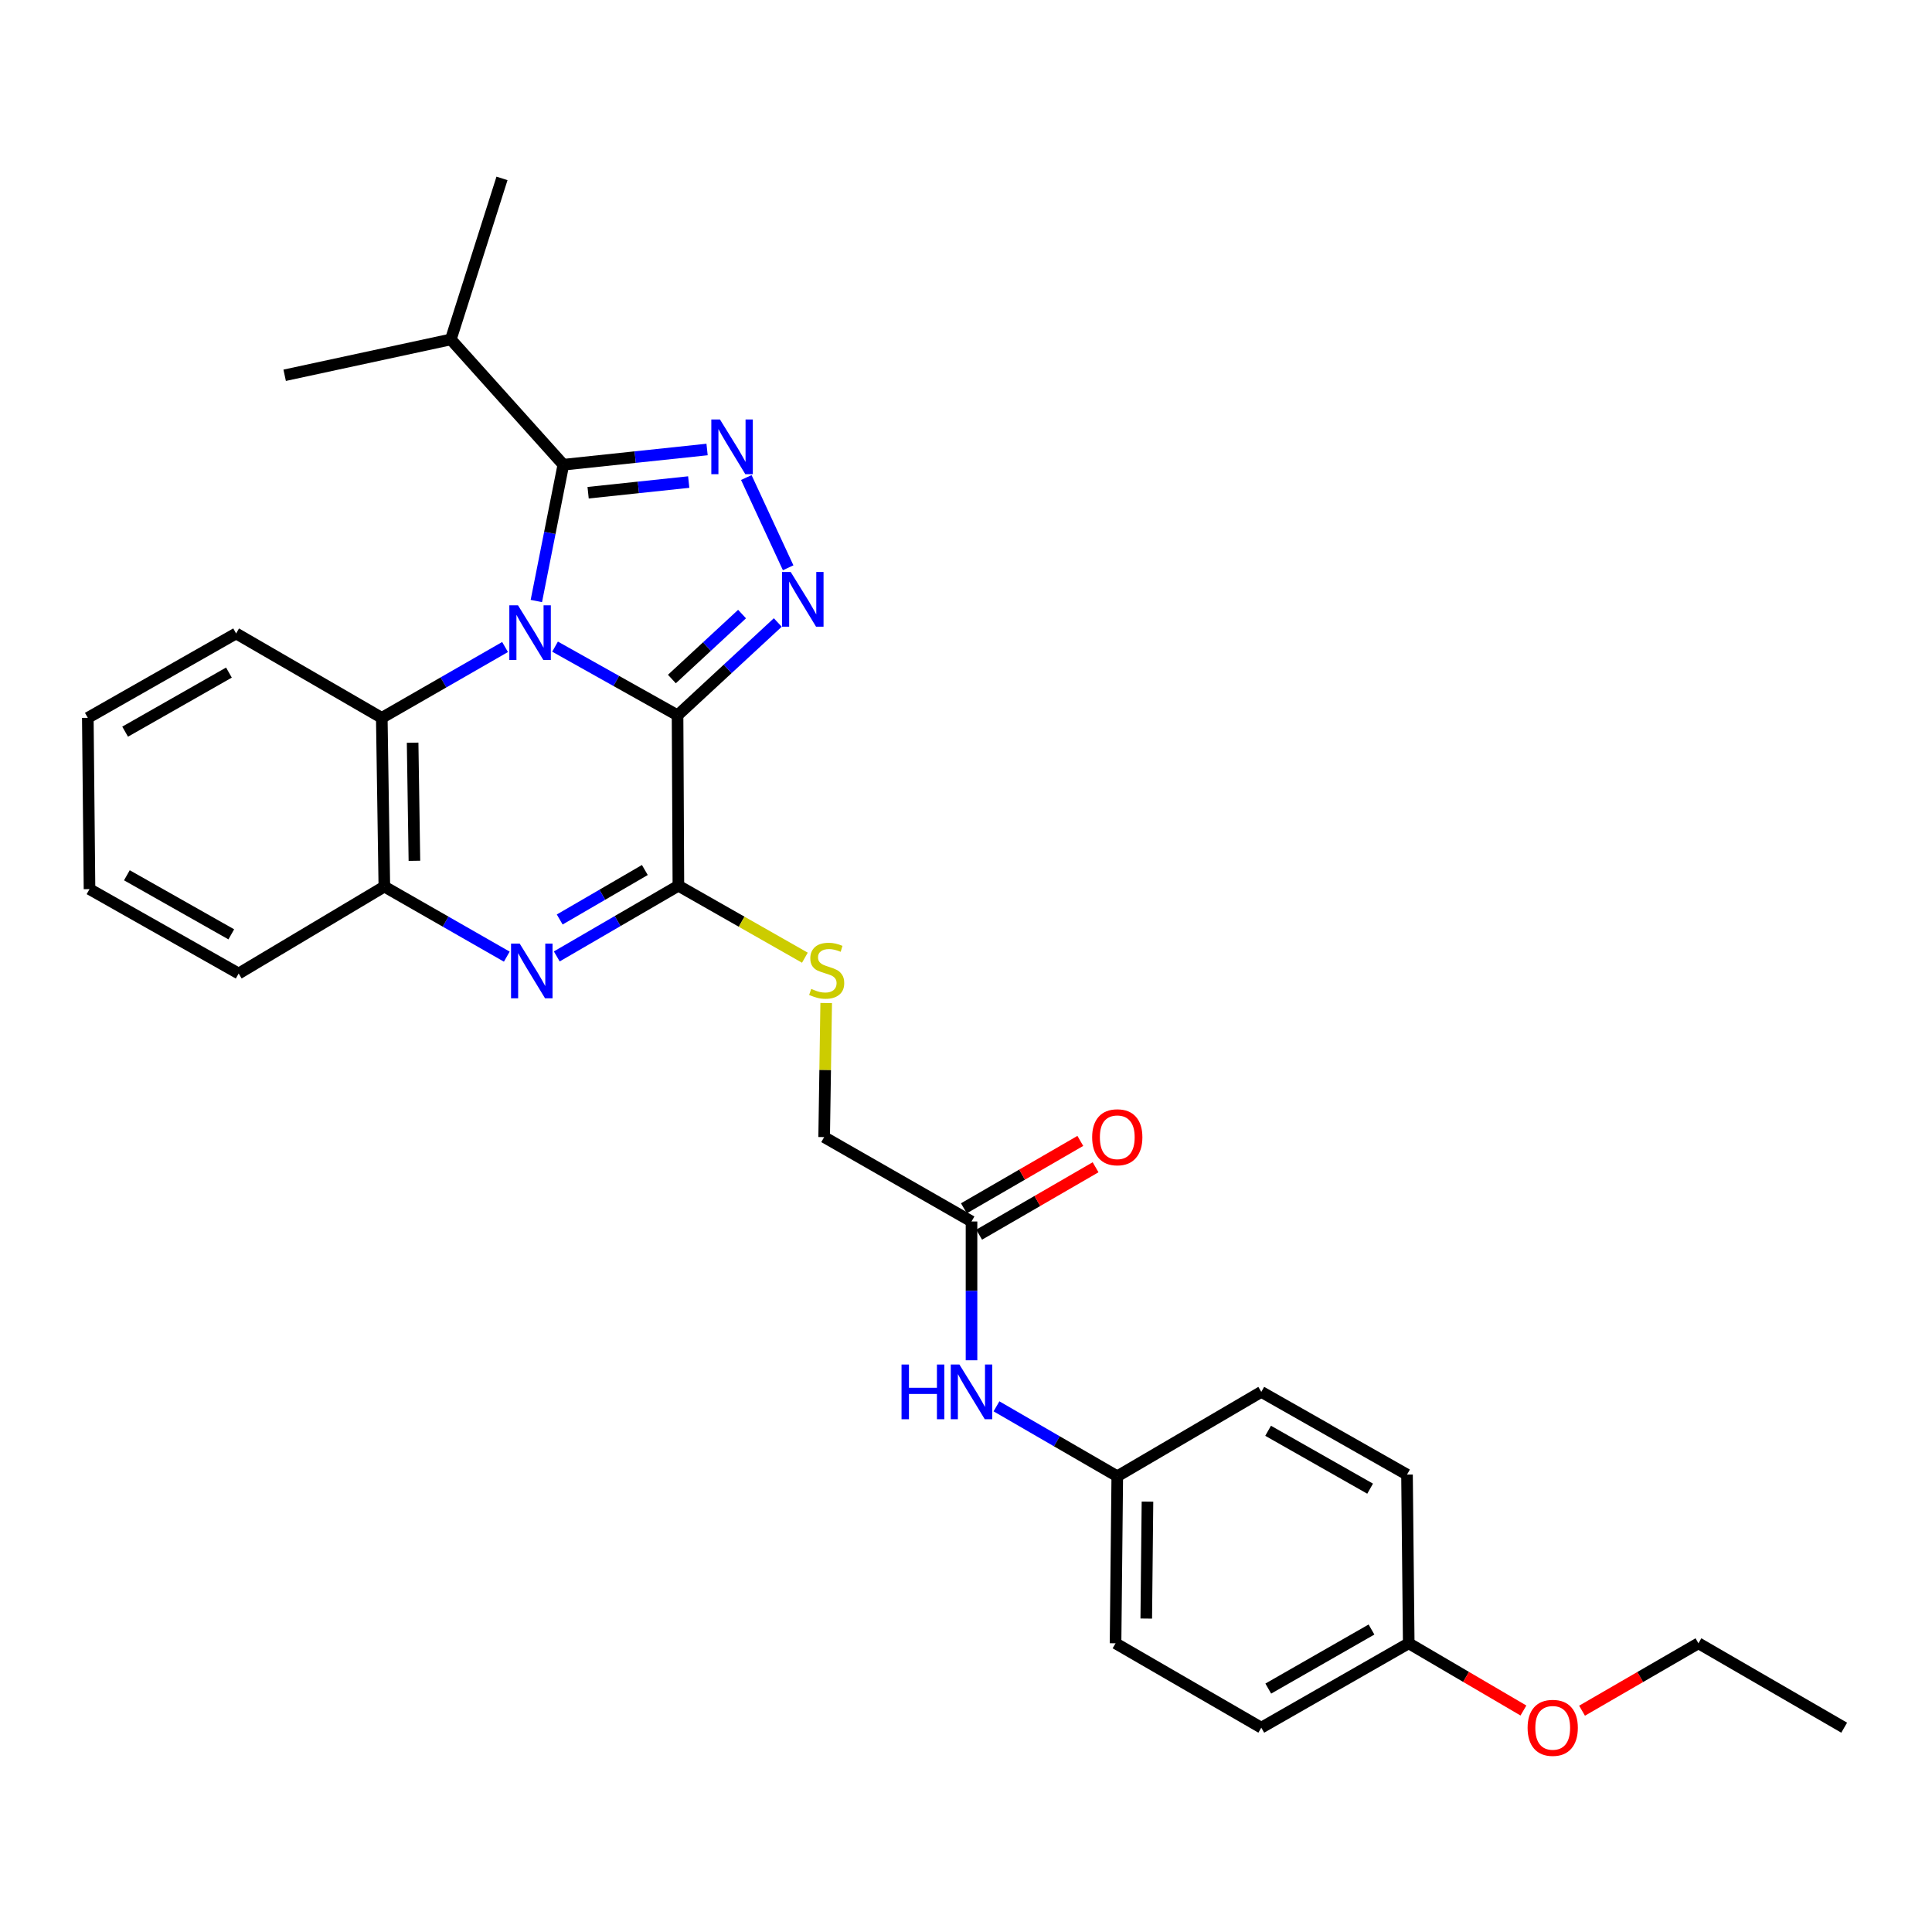 <?xml version='1.0' encoding='iso-8859-1'?>
<svg version='1.1' baseProfile='full'
              xmlns='http://www.w3.org/2000/svg'
                      xmlns:rdkit='http://www.rdkit.org/xml'
                      xmlns:xlink='http://www.w3.org/1999/xlink'
                  xml:space='preserve'
width='1000px' height='1000px' viewBox='0 0 1000 1000'>
<!-- END OF HEADER -->
<rect style='opacity:1.0;fill:#FFFFFF;stroke:none' width='1000' height='1000' x='0' y='0'> </rect>
<path class='bond-0' d='M 287.297,334.699 L 318.997,352.468' style='fill:none;fill-rule:evenodd;stroke:#0000FF;stroke-width:6px;stroke-linecap:butt;stroke-linejoin:miter;stroke-opacity:1' />
<path class='bond-0' d='M 318.997,352.468 L 350.698,370.237' style='fill:none;fill-rule:evenodd;stroke:#000000;stroke-width:6px;stroke-linecap:butt;stroke-linejoin:miter;stroke-opacity:1' />
<path class='bond-2' d='M 277.613,311.078 L 284.601,275.807' style='fill:none;fill-rule:evenodd;stroke:#0000FF;stroke-width:6px;stroke-linecap:butt;stroke-linejoin:miter;stroke-opacity:1' />
<path class='bond-2' d='M 284.601,275.807 L 291.588,240.536' style='fill:none;fill-rule:evenodd;stroke:#000000;stroke-width:6px;stroke-linecap:butt;stroke-linejoin:miter;stroke-opacity:1' />
<path class='bond-6' d='M 261.416,334.896 L 229.514,353.228' style='fill:none;fill-rule:evenodd;stroke:#0000FF;stroke-width:6px;stroke-linecap:butt;stroke-linejoin:miter;stroke-opacity:1' />
<path class='bond-6' d='M 229.514,353.228 L 197.612,371.56' style='fill:none;fill-rule:evenodd;stroke:#000000;stroke-width:6px;stroke-linecap:butt;stroke-linejoin:miter;stroke-opacity:1' />
<path class='bond-1' d='M 350.698,370.237 L 376.638,346.221' style='fill:none;fill-rule:evenodd;stroke:#000000;stroke-width:6px;stroke-linecap:butt;stroke-linejoin:miter;stroke-opacity:1' />
<path class='bond-1' d='M 376.638,346.221 L 402.578,322.205' style='fill:none;fill-rule:evenodd;stroke:#0000FF;stroke-width:6px;stroke-linecap:butt;stroke-linejoin:miter;stroke-opacity:1' />
<path class='bond-1' d='M 347.77,351.464 L 365.928,334.653' style='fill:none;fill-rule:evenodd;stroke:#000000;stroke-width:6px;stroke-linecap:butt;stroke-linejoin:miter;stroke-opacity:1' />
<path class='bond-1' d='M 365.928,334.653 L 384.086,317.842' style='fill:none;fill-rule:evenodd;stroke:#0000FF;stroke-width:6px;stroke-linecap:butt;stroke-linejoin:miter;stroke-opacity:1' />
<path class='bond-4' d='M 350.698,370.237 L 351.136,458.451' style='fill:none;fill-rule:evenodd;stroke:#000000;stroke-width:6px;stroke-linecap:butt;stroke-linejoin:miter;stroke-opacity:1' />
<path class='bond-29' d='M 407.95,293.882 L 386.285,247.172' style='fill:none;fill-rule:evenodd;stroke:#0000FF;stroke-width:6px;stroke-linecap:butt;stroke-linejoin:miter;stroke-opacity:1' />
<path class='bond-3' d='M 291.588,240.536 L 328.785,236.597' style='fill:none;fill-rule:evenodd;stroke:#000000;stroke-width:6px;stroke-linecap:butt;stroke-linejoin:miter;stroke-opacity:1' />
<path class='bond-3' d='M 328.785,236.597 L 365.981,232.657' style='fill:none;fill-rule:evenodd;stroke:#0000FF;stroke-width:6px;stroke-linecap:butt;stroke-linejoin:miter;stroke-opacity:1' />
<path class='bond-3' d='M 304.408,255.031 L 330.445,252.274' style='fill:none;fill-rule:evenodd;stroke:#000000;stroke-width:6px;stroke-linecap:butt;stroke-linejoin:miter;stroke-opacity:1' />
<path class='bond-3' d='M 330.445,252.274 L 356.483,249.516' style='fill:none;fill-rule:evenodd;stroke:#0000FF;stroke-width:6px;stroke-linecap:butt;stroke-linejoin:miter;stroke-opacity:1' />
<path class='bond-11' d='M 291.588,240.536 L 233.346,175.69' style='fill:none;fill-rule:evenodd;stroke:#000000;stroke-width:6px;stroke-linecap:butt;stroke-linejoin:miter;stroke-opacity:1' />
<path class='bond-8' d='M 351.136,458.451 L 383.87,477.078' style='fill:none;fill-rule:evenodd;stroke:#000000;stroke-width:6px;stroke-linecap:butt;stroke-linejoin:miter;stroke-opacity:1' />
<path class='bond-8' d='M 383.87,477.078 L 416.605,495.705' style='fill:none;fill-rule:evenodd;stroke:#CCCC00;stroke-width:6px;stroke-linecap:butt;stroke-linejoin:miter;stroke-opacity:1' />
<path class='bond-30' d='M 351.136,458.451 L 319.662,476.748' style='fill:none;fill-rule:evenodd;stroke:#000000;stroke-width:6px;stroke-linecap:butt;stroke-linejoin:miter;stroke-opacity:1' />
<path class='bond-30' d='M 319.662,476.748 L 288.188,495.046' style='fill:none;fill-rule:evenodd;stroke:#0000FF;stroke-width:6px;stroke-linecap:butt;stroke-linejoin:miter;stroke-opacity:1' />
<path class='bond-30' d='M 333.77,450.311 L 311.739,463.119' style='fill:none;fill-rule:evenodd;stroke:#000000;stroke-width:6px;stroke-linecap:butt;stroke-linejoin:miter;stroke-opacity:1' />
<path class='bond-30' d='M 311.739,463.119 L 289.707,475.928' style='fill:none;fill-rule:evenodd;stroke:#0000FF;stroke-width:6px;stroke-linecap:butt;stroke-linejoin:miter;stroke-opacity:1' />
<path class='bond-5' d='M 262.316,495.161 L 230.625,477.025' style='fill:none;fill-rule:evenodd;stroke:#0000FF;stroke-width:6px;stroke-linecap:butt;stroke-linejoin:miter;stroke-opacity:1' />
<path class='bond-5' d='M 230.625,477.025 L 198.934,458.888' style='fill:none;fill-rule:evenodd;stroke:#000000;stroke-width:6px;stroke-linecap:butt;stroke-linejoin:miter;stroke-opacity:1' />
<path class='bond-7' d='M 197.612,371.56 L 198.934,458.888' style='fill:none;fill-rule:evenodd;stroke:#000000;stroke-width:6px;stroke-linecap:butt;stroke-linejoin:miter;stroke-opacity:1' />
<path class='bond-7' d='M 213.573,384.42 L 214.499,445.55' style='fill:none;fill-rule:evenodd;stroke:#000000;stroke-width:6px;stroke-linecap:butt;stroke-linejoin:miter;stroke-opacity:1' />
<path class='bond-20' d='M 197.612,371.56 L 122.212,327.873' style='fill:none;fill-rule:evenodd;stroke:#000000;stroke-width:6px;stroke-linecap:butt;stroke-linejoin:miter;stroke-opacity:1' />
<path class='bond-21' d='M 198.934,458.888 L 123.535,503.888' style='fill:none;fill-rule:evenodd;stroke:#000000;stroke-width:6px;stroke-linecap:butt;stroke-linejoin:miter;stroke-opacity:1' />
<path class='bond-13' d='M 427.634,519.169 L 427.107,553.866' style='fill:none;fill-rule:evenodd;stroke:#CCCC00;stroke-width:6px;stroke-linecap:butt;stroke-linejoin:miter;stroke-opacity:1' />
<path class='bond-13' d='M 427.107,553.866 L 426.579,588.563' style='fill:none;fill-rule:evenodd;stroke:#000000;stroke-width:6px;stroke-linecap:butt;stroke-linejoin:miter;stroke-opacity:1' />
<path class='bond-9' d='M 502.855,632.241 L 426.579,588.563' style='fill:none;fill-rule:evenodd;stroke:#000000;stroke-width:6px;stroke-linecap:butt;stroke-linejoin:miter;stroke-opacity:1' />
<path class='bond-10' d='M 502.855,632.241 L 502.855,668.156' style='fill:none;fill-rule:evenodd;stroke:#000000;stroke-width:6px;stroke-linecap:butt;stroke-linejoin:miter;stroke-opacity:1' />
<path class='bond-10' d='M 502.855,668.156 L 502.855,704.072' style='fill:none;fill-rule:evenodd;stroke:#0000FF;stroke-width:6px;stroke-linecap:butt;stroke-linejoin:miter;stroke-opacity:1' />
<path class='bond-12' d='M 506.805,639.063 L 536.937,621.618' style='fill:none;fill-rule:evenodd;stroke:#000000;stroke-width:6px;stroke-linecap:butt;stroke-linejoin:miter;stroke-opacity:1' />
<path class='bond-12' d='M 536.937,621.618 L 567.069,604.173' style='fill:none;fill-rule:evenodd;stroke:#FF0000;stroke-width:6px;stroke-linecap:butt;stroke-linejoin:miter;stroke-opacity:1' />
<path class='bond-12' d='M 498.906,625.419 L 529.038,607.974' style='fill:none;fill-rule:evenodd;stroke:#000000;stroke-width:6px;stroke-linecap:butt;stroke-linejoin:miter;stroke-opacity:1' />
<path class='bond-12' d='M 529.038,607.974 L 559.17,590.53' style='fill:none;fill-rule:evenodd;stroke:#FF0000;stroke-width:6px;stroke-linecap:butt;stroke-linejoin:miter;stroke-opacity:1' />
<path class='bond-14' d='M 515.775,727.916 L 547.037,746.015' style='fill:none;fill-rule:evenodd;stroke:#0000FF;stroke-width:6px;stroke-linecap:butt;stroke-linejoin:miter;stroke-opacity:1' />
<path class='bond-14' d='M 547.037,746.015 L 578.299,764.114' style='fill:none;fill-rule:evenodd;stroke:#000000;stroke-width:6px;stroke-linecap:butt;stroke-linejoin:miter;stroke-opacity:1' />
<path class='bond-23' d='M 233.346,175.69 L 147.34,194.24' style='fill:none;fill-rule:evenodd;stroke:#000000;stroke-width:6px;stroke-linecap:butt;stroke-linejoin:miter;stroke-opacity:1' />
<path class='bond-24' d='M 233.346,175.69 L 259.831,92.337' style='fill:none;fill-rule:evenodd;stroke:#000000;stroke-width:6px;stroke-linecap:butt;stroke-linejoin:miter;stroke-opacity:1' />
<path class='bond-16' d='M 578.299,764.114 L 652.841,720.437' style='fill:none;fill-rule:evenodd;stroke:#000000;stroke-width:6px;stroke-linecap:butt;stroke-linejoin:miter;stroke-opacity:1' />
<path class='bond-17' d='M 578.299,764.114 L 577.406,850.567' style='fill:none;fill-rule:evenodd;stroke:#000000;stroke-width:6px;stroke-linecap:butt;stroke-linejoin:miter;stroke-opacity:1' />
<path class='bond-17' d='M 593.929,777.245 L 593.304,837.762' style='fill:none;fill-rule:evenodd;stroke:#000000;stroke-width:6px;stroke-linecap:butt;stroke-linejoin:miter;stroke-opacity:1' />
<path class='bond-15' d='M 729.16,850.567 L 652.841,894.245' style='fill:none;fill-rule:evenodd;stroke:#000000;stroke-width:6px;stroke-linecap:butt;stroke-linejoin:miter;stroke-opacity:1' />
<path class='bond-15' d='M 709.882,843.436 L 656.458,874.01' style='fill:none;fill-rule:evenodd;stroke:#000000;stroke-width:6px;stroke-linecap:butt;stroke-linejoin:miter;stroke-opacity:1' />
<path class='bond-22' d='M 729.16,850.567 L 758.842,867.963' style='fill:none;fill-rule:evenodd;stroke:#000000;stroke-width:6px;stroke-linecap:butt;stroke-linejoin:miter;stroke-opacity:1' />
<path class='bond-22' d='M 758.842,867.963 L 788.525,885.36' style='fill:none;fill-rule:evenodd;stroke:#FF0000;stroke-width:6px;stroke-linecap:butt;stroke-linejoin:miter;stroke-opacity:1' />
<path class='bond-32' d='M 729.16,850.567 L 728.267,763.247' style='fill:none;fill-rule:evenodd;stroke:#000000;stroke-width:6px;stroke-linecap:butt;stroke-linejoin:miter;stroke-opacity:1' />
<path class='bond-19' d='M 652.841,720.437 L 728.267,763.247' style='fill:none;fill-rule:evenodd;stroke:#000000;stroke-width:6px;stroke-linecap:butt;stroke-linejoin:miter;stroke-opacity:1' />
<path class='bond-19' d='M 656.373,740.569 L 709.171,770.536' style='fill:none;fill-rule:evenodd;stroke:#000000;stroke-width:6px;stroke-linecap:butt;stroke-linejoin:miter;stroke-opacity:1' />
<path class='bond-18' d='M 577.406,850.567 L 652.841,894.245' style='fill:none;fill-rule:evenodd;stroke:#000000;stroke-width:6px;stroke-linecap:butt;stroke-linejoin:miter;stroke-opacity:1' />
<path class='bond-26' d='M 122.212,327.873 L 45.455,371.56' style='fill:none;fill-rule:evenodd;stroke:#000000;stroke-width:6px;stroke-linecap:butt;stroke-linejoin:miter;stroke-opacity:1' />
<path class='bond-26' d='M 118.496,348.128 L 64.766,378.708' style='fill:none;fill-rule:evenodd;stroke:#000000;stroke-width:6px;stroke-linecap:butt;stroke-linejoin:miter;stroke-opacity:1' />
<path class='bond-31' d='M 123.535,503.888 L 46.33,460.211' style='fill:none;fill-rule:evenodd;stroke:#000000;stroke-width:6px;stroke-linecap:butt;stroke-linejoin:miter;stroke-opacity:1' />
<path class='bond-31' d='M 119.717,483.616 L 65.674,453.041' style='fill:none;fill-rule:evenodd;stroke:#000000;stroke-width:6px;stroke-linecap:butt;stroke-linejoin:miter;stroke-opacity:1' />
<path class='bond-25' d='M 818.863,885.455 L 848.987,868.011' style='fill:none;fill-rule:evenodd;stroke:#FF0000;stroke-width:6px;stroke-linecap:butt;stroke-linejoin:miter;stroke-opacity:1' />
<path class='bond-25' d='M 848.987,868.011 L 879.11,850.567' style='fill:none;fill-rule:evenodd;stroke:#000000;stroke-width:6px;stroke-linecap:butt;stroke-linejoin:miter;stroke-opacity:1' />
<path class='bond-28' d='M 879.11,850.567 L 954.545,894.245' style='fill:none;fill-rule:evenodd;stroke:#000000;stroke-width:6px;stroke-linecap:butt;stroke-linejoin:miter;stroke-opacity:1' />
<path class='bond-27' d='M 45.455,371.56 L 46.33,460.211' style='fill:none;fill-rule:evenodd;stroke:#000000;stroke-width:6px;stroke-linecap:butt;stroke-linejoin:miter;stroke-opacity:1' />
<path  class='atom-0' d='M 268.109 313.293
L 277.389 328.293
Q 278.309 329.773, 279.789 332.453
Q 281.269 335.133, 281.349 335.293
L 281.349 313.293
L 285.109 313.293
L 285.109 341.613
L 281.229 341.613
L 271.269 325.213
Q 270.109 323.293, 268.869 321.093
Q 267.669 318.893, 267.309 318.213
L 267.309 341.613
L 263.629 341.613
L 263.629 313.293
L 268.109 313.293
' fill='#0000FF'/>
<path  class='atom-2' d='M 409.266 296.057
L 418.546 311.057
Q 419.466 312.537, 420.946 315.217
Q 422.426 317.897, 422.506 318.057
L 422.506 296.057
L 426.266 296.057
L 426.266 324.377
L 422.386 324.377
L 412.426 307.977
Q 411.266 306.057, 410.026 303.857
Q 408.826 301.657, 408.466 300.977
L 408.466 324.377
L 404.786 324.377
L 404.786 296.057
L 409.266 296.057
' fill='#0000FF'/>
<path  class='atom-4' d='M 372.657 217.127
L 381.937 232.127
Q 382.857 233.607, 384.337 236.287
Q 385.817 238.967, 385.897 239.127
L 385.897 217.127
L 389.657 217.127
L 389.657 245.447
L 385.777 245.447
L 375.817 229.047
Q 374.657 227.127, 373.417 224.927
Q 372.217 222.727, 371.857 222.047
L 371.857 245.447
L 368.177 245.447
L 368.177 217.127
L 372.657 217.127
' fill='#0000FF'/>
<path  class='atom-6' d='M 268.994 488.406
L 278.274 503.406
Q 279.194 504.886, 280.674 507.566
Q 282.154 510.246, 282.234 510.406
L 282.234 488.406
L 285.994 488.406
L 285.994 516.726
L 282.114 516.726
L 272.154 500.326
Q 270.994 498.406, 269.754 496.206
Q 268.554 494.006, 268.194 493.326
L 268.194 516.726
L 264.514 516.726
L 264.514 488.406
L 268.994 488.406
' fill='#0000FF'/>
<path  class='atom-9' d='M 419.893 511.848
Q 420.213 511.968, 421.533 512.528
Q 422.853 513.088, 424.293 513.448
Q 425.773 513.768, 427.213 513.768
Q 429.893 513.768, 431.453 512.488
Q 433.013 511.168, 433.013 508.888
Q 433.013 507.328, 432.213 506.368
Q 431.453 505.408, 430.253 504.888
Q 429.053 504.368, 427.053 503.768
Q 424.533 503.008, 423.013 502.288
Q 421.533 501.568, 420.453 500.048
Q 419.413 498.528, 419.413 495.968
Q 419.413 492.408, 421.813 490.208
Q 424.253 488.008, 429.053 488.008
Q 432.333 488.008, 436.053 489.568
L 435.133 492.648
Q 431.733 491.248, 429.173 491.248
Q 426.413 491.248, 424.893 492.408
Q 423.373 493.528, 423.413 495.488
Q 423.413 497.008, 424.173 497.928
Q 424.973 498.848, 426.093 499.368
Q 427.253 499.888, 429.173 500.488
Q 431.733 501.288, 433.253 502.088
Q 434.773 502.888, 435.853 504.528
Q 436.973 506.128, 436.973 508.888
Q 436.973 512.808, 434.333 514.928
Q 431.733 517.008, 427.373 517.008
Q 424.853 517.008, 422.933 516.448
Q 421.053 515.928, 418.813 515.008
L 419.893 511.848
' fill='#CCCC00'/>
<path  class='atom-11' d='M 466.635 706.277
L 470.475 706.277
L 470.475 718.317
L 484.955 718.317
L 484.955 706.277
L 488.795 706.277
L 488.795 734.597
L 484.955 734.597
L 484.955 721.517
L 470.475 721.517
L 470.475 734.597
L 466.635 734.597
L 466.635 706.277
' fill='#0000FF'/>
<path  class='atom-11' d='M 496.595 706.277
L 505.875 721.277
Q 506.795 722.757, 508.275 725.437
Q 509.755 728.117, 509.835 728.277
L 509.835 706.277
L 513.595 706.277
L 513.595 734.597
L 509.715 734.597
L 499.755 718.197
Q 498.595 716.277, 497.355 714.077
Q 496.155 711.877, 495.795 711.197
L 495.795 734.597
L 492.115 734.597
L 492.115 706.277
L 496.595 706.277
' fill='#0000FF'/>
<path  class='atom-13' d='M 565.299 588.643
Q 565.299 581.843, 568.659 578.043
Q 572.019 574.243, 578.299 574.243
Q 584.579 574.243, 587.939 578.043
Q 591.299 581.843, 591.299 588.643
Q 591.299 595.523, 587.899 599.443
Q 584.499 603.323, 578.299 603.323
Q 572.059 603.323, 568.659 599.443
Q 565.299 595.563, 565.299 588.643
M 578.299 600.123
Q 582.619 600.123, 584.939 597.243
Q 587.299 594.323, 587.299 588.643
Q 587.299 583.083, 584.939 580.283
Q 582.619 577.443, 578.299 577.443
Q 573.979 577.443, 571.619 580.243
Q 569.299 583.043, 569.299 588.643
Q 569.299 594.363, 571.619 597.243
Q 573.979 600.123, 578.299 600.123
' fill='#FF0000'/>
<path  class='atom-23' d='M 790.684 894.325
Q 790.684 887.525, 794.044 883.725
Q 797.404 879.925, 803.684 879.925
Q 809.964 879.925, 813.324 883.725
Q 816.684 887.525, 816.684 894.325
Q 816.684 901.205, 813.284 905.125
Q 809.884 909.005, 803.684 909.005
Q 797.444 909.005, 794.044 905.125
Q 790.684 901.245, 790.684 894.325
M 803.684 905.805
Q 808.004 905.805, 810.324 902.925
Q 812.684 900.005, 812.684 894.325
Q 812.684 888.765, 810.324 885.965
Q 808.004 883.125, 803.684 883.125
Q 799.364 883.125, 797.004 885.925
Q 794.684 888.725, 794.684 894.325
Q 794.684 900.045, 797.004 902.925
Q 799.364 905.805, 803.684 905.805
' fill='#FF0000'/>
</svg>
